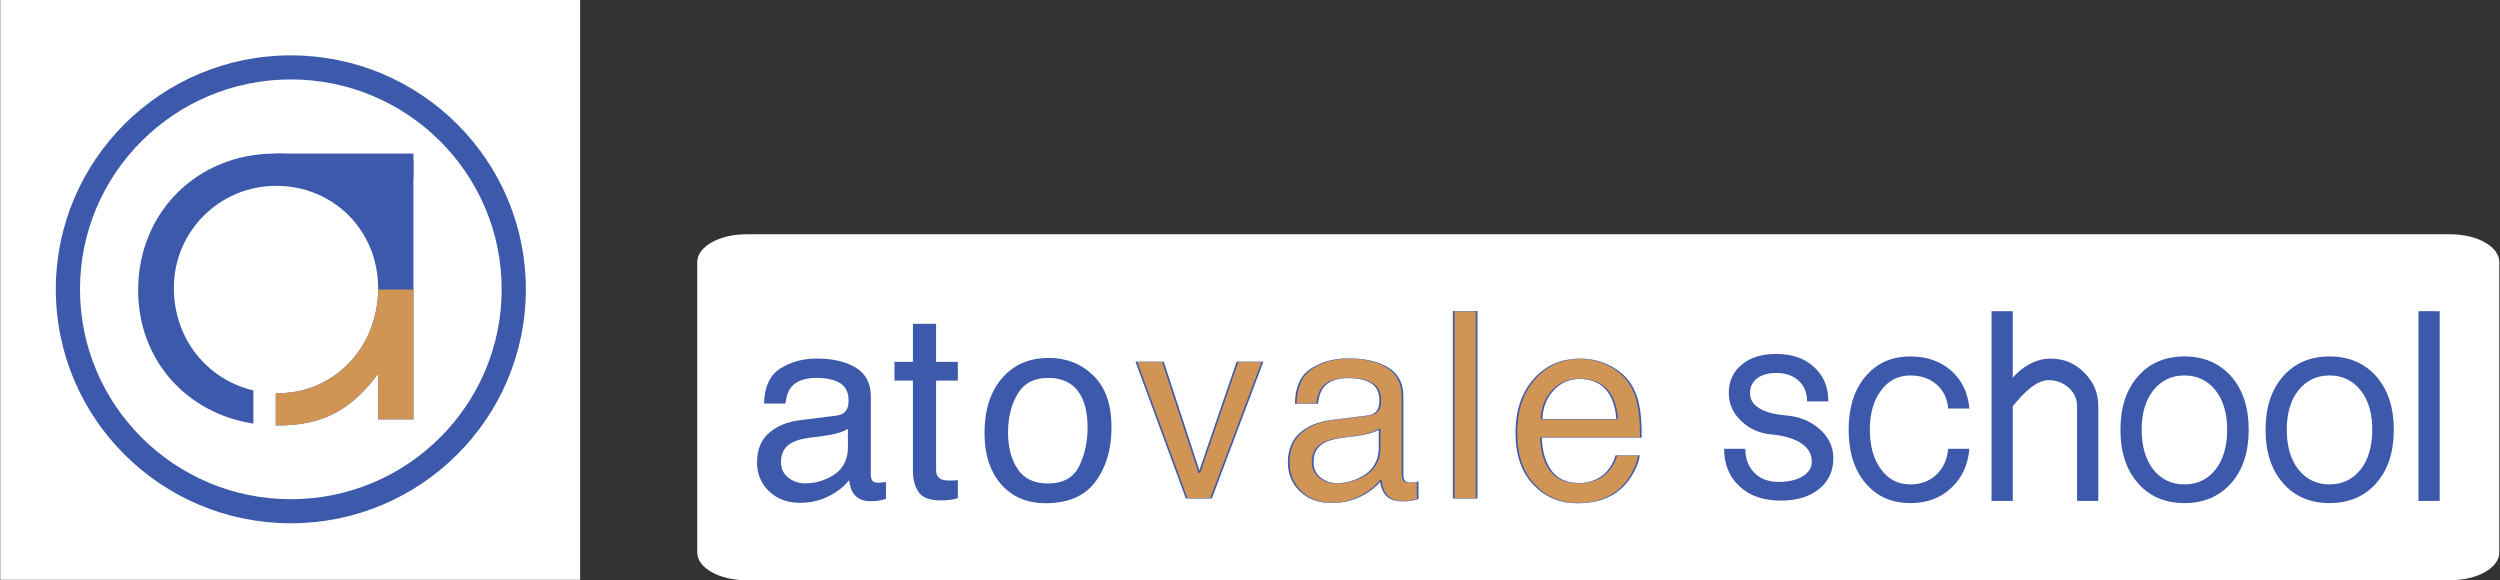 <?xml version="1.0" encoding="UTF-8" standalone="no"?>
<!DOCTYPE svg PUBLIC "-//W3C//DTD SVG 1.1//EN" "http://www.w3.org/Graphics/SVG/1.1/DTD/svg11.dtd">
<svg width="100%" height="100%" viewBox="0 0 586 136" version="1.1" xmlns="http://www.w3.org/2000/svg" xmlns:xlink="http://www.w3.org/1999/xlink" xml:space="preserve" xmlns:serif="http://www.serif.com/" style="fill-rule:evenodd;clip-rule:evenodd;stroke-linejoin:round;stroke-miterlimit:2;">
    <rect x="0" y="0" width="586" height="136" fill="#333333" stroke="none"/>
    <g transform="matrix(0.668,0,0,0.882,185.803,8)">
        <g transform="matrix(1.325,0,0,1.133,-278.05,-9.067)">
            <rect x="0" y="0" width="153.561" height="136" style="fill:white;"/>
        </g>
        <g transform="matrix(1.578,0,0,0.676,-325.863,53.193)">
            <path d="M585.999,10.88L585.999,125.12C585.999,131.125 581.115,136 575.1,136L196.187,136C190.171,136 185.288,131.125 185.288,125.12L185.288,10.88C185.288,4.875 190.171,0 196.187,0L575.1,0C581.115,0 585.999,4.875 585.999,10.88Z" style="fill:white;"/>
        </g>
        <g transform="matrix(0.322,0,0,0.243,-258.596,5.667)">
            <g transform="matrix(0.984,0,0,0.956,-204.345,-227.111)">
                <g>
                    <g>
                        <path d="M468.045,237.452C611.699,237.452 728.327,357.385 728.327,505.109C728.327,652.833 611.699,772.766 468.045,772.766C324.391,772.766 207.763,652.833 207.763,505.109C207.763,357.385 324.391,237.452 468.045,237.452ZM468.045,265.002C596.912,265.002 701.536,372.591 701.536,505.109C701.536,637.628 596.912,745.216 468.045,745.216C339.178,745.216 234.554,637.628 234.554,505.109C234.554,372.591 339.178,265.002 468.045,265.002Z" style="fill:rgb(61,89,171);"/>
                    </g>
                </g>
            </g>
            <g transform="matrix(7.785,0,0,7.785,-89.677,-42.712)">
                <g transform="matrix(1,0,0,1,-4.787,-14.708)">
                    <g transform="matrix(1,0,0,1,-18.031,18.828)">
                        <path d="M62.005,53.089C52.561,51.624 45.874,44.083 45.874,34.348C45.874,23.415 54.141,15.148 65.074,15.148C71.407,15.148 75.874,17.415 79.474,22.482L79.474,16.015L84.407,16.015L84.407,52.482L79.474,52.482L79.474,46.082C75.607,51.282 71.607,53.348 65.407,53.348C65.318,53.348 65.228,53.348 65.141,53.347L65.141,48.811C65.251,48.814 65.362,48.815 65.474,48.815C73.341,48.815 79.474,42.348 79.474,34.082C79.474,25.948 73.207,19.682 65.207,19.682C57.274,19.682 50.874,26.082 50.874,34.015C50.874,41.137 55.499,46.895 62.005,48.419L62.005,53.089Z" style="fill:rgb(61,89,171);fill-rule:nonzero;"/>
                    </g>
                    <g transform="matrix(1,0,0,1,-68.557,-37.751)">
                        <path d="M134.934,90.827L134.934,109.06L130,109.06L130,102.66C126.134,107.86 122.134,109.927 115.934,109.927C115.844,109.927 115.755,109.927 115.667,109.926L115.667,105.39C115.777,105.393 115.889,105.394 116,105.394C123.814,105.394 129.918,99.013 129.999,90.827L134.934,90.827Z" style="fill:rgb(208,149,84);fill-rule:nonzero;"/>
                    </g>
                </g>
                <g transform="matrix(1,5.4784e-18,-5.4784e-18,-0.955,5.623,38.344)">
                    <path d="M50.616,10.569L53.342,19.055L42.439,19.055L50.616,10.569Z" style="fill:rgb(61,89,171);"/>
                </g>
                <g transform="matrix(1,0,0,1,-3.87,2.485)">
                    <rect x="46.193" y="16.783" width="19.267" height="3.396" style="fill:rgb(61,89,171);"/>
                </g>
            </g>
        </g>
        <g transform="matrix(1,0,0,1,-38.593,4.79616e-14)">
            <g transform="matrix(3.817,0,0,0.693,22.431,73.63)">
                <path d="M3.159,57.816C3.159,60.356 3.381,62.358 3.825,63.823C4.27,65.288 4.796,66.02 5.405,66.02C6.146,66.02 6.863,65.304 7.557,63.871C8.727,61.495 9.312,57.605 9.312,52.201L9.312,45.12C9.055,45.804 8.723,46.374 8.318,46.829C7.912,47.285 7.514,47.611 7.124,47.806L5.849,48.49C5.085,48.913 4.512,49.58 4.13,50.492C3.482,52.022 3.159,54.463 3.159,57.816ZM8.259,40.042C8.743,39.781 9.066,38.935 9.23,37.502C9.324,36.721 9.37,35.598 9.37,34.133C9.37,31.138 9.115,28.965 8.604,27.614C8.093,26.263 7.362,25.588 6.411,25.588C5.311,25.588 4.531,26.825 4.071,29.299C3.814,30.666 3.646,32.701 3.568,35.403L1.603,35.403C1.642,28.957 2.143,24.473 3.106,21.95C4.069,19.427 5.186,18.165 6.458,18.165C7.932,18.165 9.129,19.337 10.049,21.681C10.961,24.025 11.418,27.671 11.418,32.619L11.418,62.748C11.418,63.66 11.462,64.392 11.552,64.946C11.642,65.499 11.831,65.776 12.12,65.776C12.213,65.776 12.318,65.751 12.435,65.703C12.552,65.654 12.677,65.581 12.81,65.483L12.81,71.977C12.482,72.368 12.233,72.612 12.061,72.71C11.889,72.808 11.656,72.856 11.359,72.856C10.634,72.856 10.107,71.782 9.78,69.634C9.608,68.494 9.487,66.883 9.417,64.799C8.988,67.143 8.372,69.178 7.569,70.903C6.766,72.629 5.88,73.491 4.913,73.491C3.751,73.491 2.802,72.018 2.065,69.072C1.328,66.126 0.959,62.439 0.959,58.012C0.959,53.161 1.322,49.401 2.047,46.732C2.773,44.062 3.724,42.418 4.902,41.8L8.259,40.042Z" style="fill:rgb(61,89,171);fill-rule:nonzero;"/>
                <path d="M15.29,4.834L17.419,4.834L17.419,19.435L19.419,19.435L19.419,26.613L17.419,26.613L17.419,60.746C17.419,62.569 17.567,63.79 17.863,64.409C18.027,64.767 18.3,64.946 18.682,64.946C18.784,64.946 18.893,64.938 19.01,64.921C19.127,64.905 19.263,64.864 19.419,64.799L19.419,71.733C19.178,72.026 18.926,72.238 18.665,72.368C18.404,72.498 18.121,72.563 17.817,72.563C16.834,72.563 16.167,71.514 15.816,69.414C15.465,67.314 15.29,64.588 15.29,61.235L15.29,26.613L13.594,26.613L13.594,19.435L15.29,19.435L15.29,4.834Z" style="fill:rgb(61,89,171);fill-rule:nonzero;"/>
                <path d="M27.695,66.069C29.091,66.069 30.048,63.863 30.567,59.452C31.085,55.041 31.345,50.134 31.345,44.73C31.345,39.846 31.158,35.875 30.783,32.815C30.19,27.997 29.169,25.588 27.718,25.588C26.431,25.588 25.496,27.639 24.911,31.74C24.326,35.842 24.033,40.79 24.033,46.585C24.033,52.152 24.326,56.791 24.911,60.502C25.496,64.213 26.424,66.069 27.695,66.069ZM27.777,17.921C29.391,17.921 30.756,20.167 31.871,24.66C32.986,29.152 33.544,35.761 33.544,44.485C33.544,52.917 33.053,59.884 32.07,65.385C31.087,70.887 29.563,73.638 27.496,73.638C25.772,73.638 24.404,71.204 23.39,66.337C22.376,61.471 21.869,54.935 21.869,46.732C21.869,37.942 22.403,30.943 23.472,25.734C24.54,20.525 25.975,17.921 27.777,17.921Z" style="fill:rgb(61,89,171);fill-rule:nonzero;"/>
                <path d="M38.275,19.435L41.621,62.016L45.118,19.435L47.423,19.435L42.697,71.733L40.451,71.733L35.83,19.435L38.275,19.435Z" style="fill:rgb(208,149,84);fill-rule:nonzero;stroke:rgb(61,89,171);stroke-width:0.16px;"/>
                <path d="M52.037,57.816C52.037,60.356 52.259,62.358 52.704,63.823C53.148,65.288 53.675,66.02 54.283,66.02C55.024,66.02 55.741,65.304 56.435,63.871C57.605,61.495 58.19,57.605 58.19,52.201L58.19,45.12C57.933,45.804 57.601,46.374 57.196,46.829C56.79,47.285 56.393,47.611 56.003,47.806L54.727,48.49C53.963,48.913 53.39,49.58 53.008,50.492C52.361,52.022 52.037,54.463 52.037,57.816ZM57.137,40.042C57.621,39.781 57.945,38.935 58.108,37.502C58.202,36.721 58.249,35.598 58.249,34.133C58.249,31.138 57.993,28.965 57.482,27.614C56.972,26.263 56.24,25.588 55.289,25.588C54.189,25.588 53.409,26.825 52.949,29.299C52.692,30.666 52.524,32.701 52.446,35.403L50.481,35.403C50.52,28.957 51.021,24.473 51.984,21.95C52.947,19.427 54.065,18.165 55.336,18.165C56.81,18.165 58.007,19.337 58.927,21.681C59.84,24.025 60.296,27.671 60.296,32.619L60.296,62.748C60.296,63.66 60.341,64.392 60.43,64.946C60.52,65.499 60.709,65.776 60.998,65.776C61.091,65.776 61.197,65.751 61.314,65.703C61.431,65.654 61.555,65.581 61.688,65.483L61.688,71.977C61.36,72.368 61.111,72.612 60.939,72.71C60.768,72.808 60.534,72.856 60.237,72.856C59.512,72.856 58.986,71.782 58.658,69.634C58.487,68.494 58.366,66.883 58.295,64.799C57.867,67.143 57.25,69.178 56.447,70.903C55.644,72.629 54.759,73.491 53.792,73.491C52.63,73.491 51.68,72.018 50.943,69.072C50.206,66.126 49.838,62.439 49.838,58.012C49.838,53.161 50.2,49.401 50.925,46.732C51.651,44.062 52.602,42.418 53.78,41.8L57.137,40.042Z" style="fill:rgb(208,149,84);fill-rule:nonzero;stroke:rgb(61,89,171);stroke-width:0.16px;"/>
                <rect x="65.003" y="0" width="2.106" height="71.733" style="fill:rgb(208,149,84);fill-rule:nonzero;stroke:rgb(61,89,171);stroke-width:0.16px;"/>
                <path d="M76.683,18.263C77.572,18.263 78.434,19.134 79.268,20.875C80.103,22.617 80.738,24.871 81.175,27.639C81.596,30.275 81.877,33.352 82.018,36.868C82.142,39.277 82.205,43.118 82.205,48.392L73.021,48.392C73.06,53.698 73.361,57.955 73.922,61.161C74.484,64.368 75.353,65.971 76.531,65.971C77.631,65.971 78.508,64.457 79.163,61.43C79.537,59.672 79.803,57.637 79.959,55.326L82.029,55.326C81.975,57.247 81.793,59.387 81.485,61.747C81.177,64.107 80.832,66.036 80.45,67.534C79.81,70.138 79.019,71.896 78.075,72.808C77.568,73.328 76.995,73.589 76.355,73.589C74.796,73.589 73.474,71.221 72.39,66.484C71.306,61.747 70.764,55.114 70.764,46.585C70.764,38.186 71.31,31.366 72.401,26.125C73.493,20.884 74.92,18.263 76.683,18.263ZM80.04,41.409C79.955,37.6 79.756,34.556 79.444,32.278C78.867,28.045 77.904,25.929 76.554,25.929C75.587,25.929 74.776,27.386 74.121,30.3C73.466,33.213 73.119,36.917 73.08,41.409L80.04,41.409Z" style="fill:rgb(208,149,84);fill-rule:nonzero;stroke:rgb(61,89,171);stroke-width:0.16px;"/>
            </g>
            <g transform="matrix(3.142,0,0,0.649,363.245,73.63)">
                <path d="M0.697,56.356L3.067,56.356C3.067,60.445 3.404,63.725 4.078,66.196C4.751,68.666 5.646,69.902 6.761,69.902C7.9,69.902 8.806,69.135 9.479,67.601C10.153,66.068 10.49,64.066 10.49,61.595C10.49,58.188 10.014,55.504 9.061,53.544C8.271,51.926 7.249,50.903 5.994,50.477C4.67,50.051 3.555,48.262 2.649,45.11C1.696,41.873 1.22,37.997 1.22,33.481C1.22,28.625 1.708,24.749 2.684,21.852C3.636,18.956 4.914,17.507 6.517,17.507C8.283,17.507 9.689,19.296 10.734,22.875C11.803,26.368 12.337,31.053 12.337,36.932L9.967,36.932C9.967,33.439 9.654,30.627 9.026,28.497C8.399,26.368 7.563,25.303 6.517,25.303C5.634,25.303 4.926,26.027 4.391,27.475C3.857,29.009 3.59,31.011 3.59,33.481C3.59,36.463 4.019,38.721 4.879,40.254C5.53,41.532 6.436,42.341 7.598,42.682C9.038,43.108 10.269,44.897 11.292,48.049C12.361,51.372 12.895,55.419 12.895,60.19C12.895,65.472 12.361,69.689 11.292,72.841C10.223,75.993 8.806,77.569 7.04,77.569C5.111,77.569 3.578,75.652 2.44,71.819C1.278,67.9 0.697,62.745 0.697,56.356Z" style="fill:rgb(61,89,171);fill-rule:nonzero;"/>
                <path d="M14.603,48.561C14.603,39.445 15.23,32.161 16.485,26.708C17.739,21.256 19.412,18.53 21.503,18.53C23.339,18.53 24.86,20.489 26.069,24.408C27.254,28.242 27.927,33.396 28.09,39.871L25.72,39.871C25.627,35.781 25.197,32.502 24.431,30.031C23.664,27.56 22.688,26.325 21.503,26.325C20.132,26.325 19.04,28.37 18.227,32.459C17.391,36.463 16.972,41.83 16.972,48.561C16.972,55.291 17.391,60.701 18.227,64.79C19.04,68.879 20.132,70.924 21.503,70.924C22.665,70.924 23.629,69.604 24.396,66.962C25.162,64.321 25.604,60.786 25.72,56.356L28.09,56.356C27.927,63.086 27.242,68.453 26.034,72.458C24.849,76.547 23.339,78.591 21.503,78.591C19.412,78.591 17.739,75.865 16.485,70.413C15.23,64.96 14.603,57.676 14.603,48.561Z" style="fill:rgb(61,89,171);fill-rule:nonzero;"/>
                <path d="M30.564,77.697L30.564,0L32.934,0L32.934,27.219C33.492,24.834 34.131,22.96 34.851,21.597C35.595,20.148 36.373,19.424 37.186,19.424C38.65,19.424 39.893,21.341 40.915,25.175C41.961,28.923 42.483,33.481 42.483,38.848L42.483,77.697L40.114,77.697L40.114,38.848C40.114,35.867 39.788,33.311 39.138,31.181C38.51,29.222 37.767,28.242 36.907,28.242C35.862,28.242 34.63,31.394 33.213,37.698L32.934,38.848L32.934,77.697L30.564,77.697Z" style="fill:rgb(61,89,171);fill-rule:nonzero;"/>
                <path d="M44.958,48.561C44.958,39.445 45.608,32.161 46.91,26.708C48.211,21.256 49.942,18.53 52.102,18.53C54.263,18.53 56.006,21.256 57.33,26.708C58.631,32.161 59.282,39.445 59.282,48.561C59.282,57.676 58.631,64.96 57.33,70.413C56.006,75.865 54.263,78.591 52.102,78.591C49.942,78.591 48.211,75.865 46.91,70.413C45.608,64.96 44.958,57.676 44.958,48.561ZM47.328,48.561C47.328,55.291 47.758,60.701 48.617,64.79C49.5,68.879 50.662,70.924 52.102,70.924C53.543,70.924 54.705,68.879 55.587,64.79C56.447,60.701 56.877,55.291 56.877,48.561C56.877,41.83 56.447,36.463 55.587,32.459C54.705,28.37 53.543,26.325 52.102,26.325C50.662,26.325 49.5,28.37 48.617,32.459C47.758,36.463 47.328,41.83 47.328,48.561Z" style="fill:rgb(61,89,171);fill-rule:nonzero;"/>
                <path d="M61.164,48.561C61.164,39.445 61.814,32.161 63.115,26.708C64.416,21.256 66.147,18.53 68.308,18.53C70.469,18.53 72.211,21.256 73.536,26.708C74.837,32.161 75.487,39.445 75.487,48.561C75.487,57.676 74.837,64.96 73.536,70.413C72.211,75.865 70.469,78.591 68.308,78.591C66.147,78.591 64.416,75.865 63.115,70.413C61.814,64.96 61.164,57.676 61.164,48.561ZM63.533,48.561C63.533,55.291 63.963,60.701 64.823,64.79C65.706,68.879 66.868,70.924 68.308,70.924C69.749,70.924 70.91,68.879 71.793,64.79C72.653,60.701 73.083,55.291 73.083,48.561C73.083,41.83 72.653,36.463 71.793,32.459C70.91,28.37 69.749,26.325 68.308,26.325C66.868,26.325 65.706,28.37 64.823,32.459C63.963,36.463 63.533,41.83 63.533,48.561Z" style="fill:rgb(61,89,171);fill-rule:nonzero;"/>
                <rect x="78.241" y="0" width="2.37" height="77.697" style="fill:rgb(61,89,171);fill-rule:nonzero;"/>
            </g>
        </g>
    </g>
</svg>
